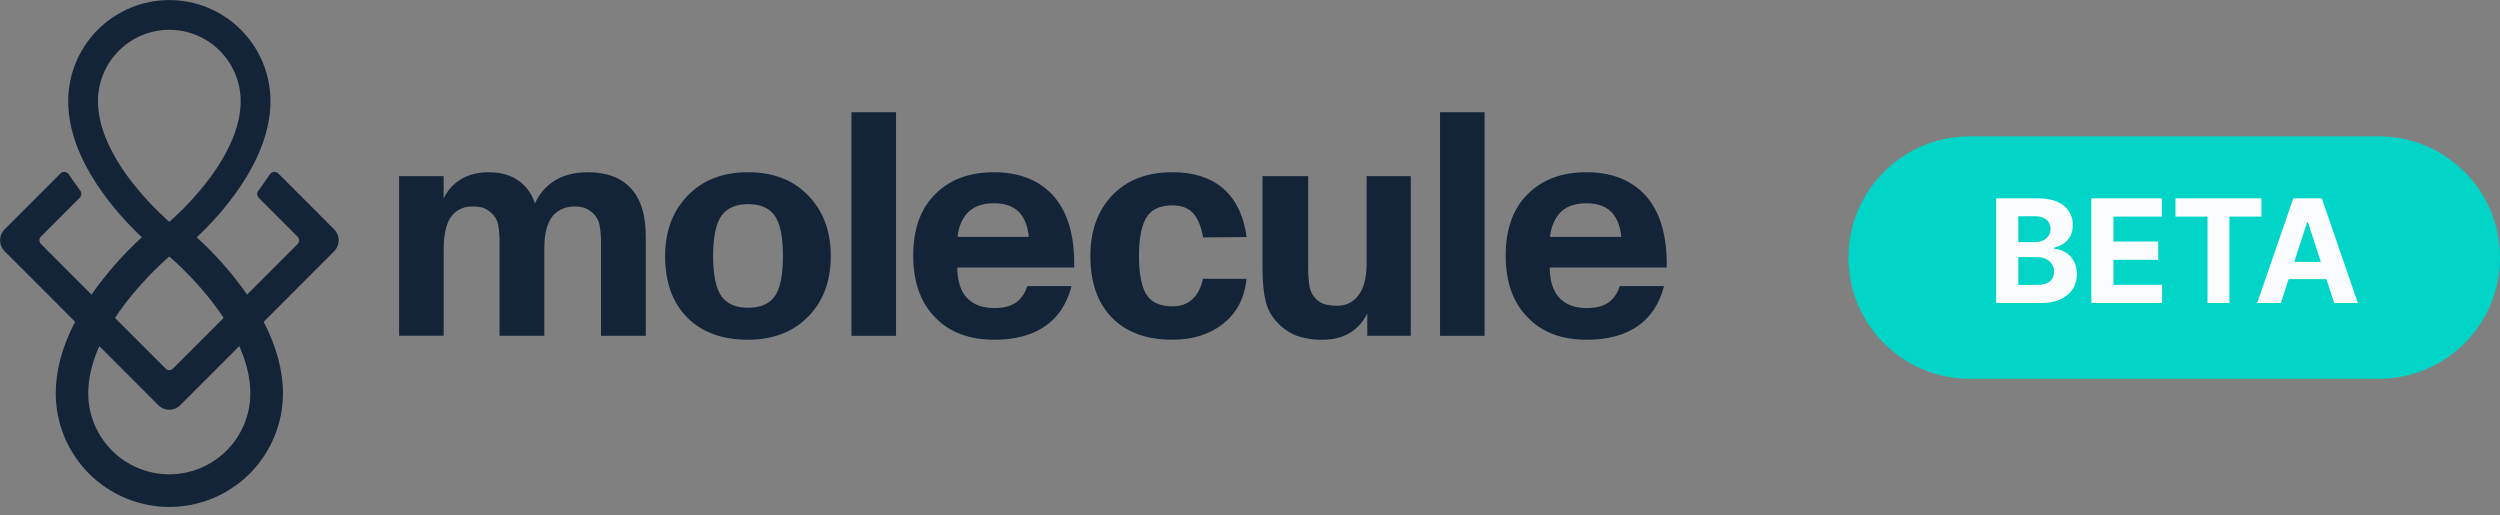 <svg width="165" height="34" viewBox="0 0 165 34" fill="none" xmlns="http://www.w3.org/2000/svg">
<rect x="0" y="0" width="165" height="34" fill="#808080" stroke="none"/>
<path fill-rule="evenodd" clip-rule="evenodd" d="M122 17C122 12.582 125.582 9 130 9H157C161.418 9 165 12.582 165 17V17C165 21.418 161.418 25 157 25H130C125.582 25 122 21.418 122 17V17Z" fill="#00D5C8"/>
<path d="M131.748 20V13.091H134.514C135.022 13.091 135.446 13.166 135.786 13.317C136.125 13.468 136.381 13.677 136.552 13.944C136.723 14.21 136.808 14.516 136.808 14.862C136.808 15.132 136.754 15.369 136.646 15.574C136.538 15.776 136.39 15.943 136.201 16.073C136.014 16.201 135.801 16.292 135.56 16.346V16.414C135.823 16.425 136.069 16.499 136.299 16.637C136.53 16.774 136.718 16.966 136.862 17.213C137.006 17.459 137.078 17.751 137.078 18.091C137.078 18.457 136.987 18.784 136.805 19.072C136.625 19.358 136.358 19.584 136.005 19.75C135.652 19.917 135.217 20 134.7 20H131.748ZM133.208 18.806H134.399C134.806 18.806 135.103 18.728 135.29 18.573C135.477 18.416 135.57 18.206 135.57 17.945C135.57 17.754 135.524 17.586 135.432 17.439C135.339 17.293 135.208 17.179 135.037 17.095C134.868 17.012 134.667 16.971 134.433 16.971H133.208V18.806ZM133.208 15.982H134.291C134.492 15.982 134.669 15.947 134.824 15.877C134.982 15.806 135.106 15.704 135.196 15.574C135.288 15.443 135.334 15.287 135.334 15.105C135.334 14.855 135.245 14.654 135.067 14.501C134.892 14.348 134.642 14.272 134.318 14.272H133.208V15.982ZM138.028 20V13.091H142.684V14.295H139.489V15.942H142.444V17.146H139.489V18.796H142.698V20H138.028ZM143.582 14.295V13.091H149.257V14.295H147.141V20H145.697V14.295H143.582ZM150.538 20H148.972L151.357 13.091H153.24L155.622 20H154.056L152.326 14.67H152.272L150.538 20ZM150.44 17.284H154.137V18.424H150.44V17.284Z" fill="#FBFCFD"/>
<g clip-path="url(#clip0_1582_12607)">
<path d="M22.352 15.861C22.352 15.589 22.244 15.329 22.053 15.137L18.366 11.447C18.298 11.381 18.206 11.344 18.111 11.346C18.051 11.346 17.991 11.361 17.938 11.39C17.885 11.419 17.839 11.46 17.806 11.511C17.57 11.866 17.316 12.224 17.048 12.587C16.995 12.657 16.97 12.743 16.976 12.83C16.982 12.917 17.02 12.999 17.082 13.061L19.64 15.621C19.672 15.653 19.698 15.691 19.715 15.733C19.733 15.775 19.741 15.819 19.741 15.865C19.741 15.91 19.733 15.955 19.715 15.997C19.698 16.038 19.672 16.076 19.64 16.108L16.31 19.441C15.343 18.063 14.229 16.796 12.986 15.661C14.456 14.283 17.852 10.667 17.852 6.684C17.852 4.912 17.148 3.213 15.896 1.96C14.645 0.708 12.947 0.004 11.176 0.004C9.406 0.004 7.708 0.708 6.456 1.96C5.204 3.213 4.501 4.912 4.501 6.684C4.501 10.676 7.901 14.289 9.365 15.66L9.341 15.682C8.105 16.811 6.998 18.073 6.039 19.445L2.705 16.105C2.64 16.04 2.603 15.951 2.603 15.858C2.603 15.765 2.64 15.677 2.705 15.611L5.264 13.048C5.325 12.987 5.363 12.907 5.369 12.821C5.375 12.735 5.35 12.649 5.297 12.581C5.034 12.226 4.778 11.867 4.539 11.505C4.509 11.461 4.471 11.425 4.425 11.397C4.38 11.37 4.33 11.353 4.278 11.348C4.225 11.342 4.172 11.348 4.122 11.366C4.072 11.384 4.027 11.412 3.99 11.45L0.303 15.139C0.112 15.33 0.005 15.589 0.005 15.859C0.005 16.129 0.112 16.388 0.303 16.579L4.955 21.236C4.109 22.867 3.679 24.457 3.679 25.954C3.679 27.944 4.469 29.852 5.875 31.259C7.281 32.667 9.189 33.457 11.177 33.457C13.166 33.457 15.073 32.667 16.479 31.259C17.886 29.852 18.676 27.944 18.676 25.954C18.676 24.46 18.248 22.874 17.402 21.241L22.057 16.583C22.246 16.39 22.352 16.131 22.352 15.861V15.861ZM11.174 14.638C10.231 13.807 9.372 12.885 8.61 11.886C8.023 11.129 7.524 10.308 7.122 9.44C6.685 8.476 6.464 7.544 6.464 6.681C6.464 5.431 6.96 4.232 7.843 3.348C8.726 2.464 9.925 1.967 11.174 1.967C12.423 1.967 13.621 2.464 14.504 3.348C15.388 4.232 15.884 5.431 15.884 6.681C15.884 7.546 15.663 8.477 15.227 9.447C14.825 10.316 14.325 11.136 13.739 11.893C12.976 12.891 12.117 13.812 11.174 14.642V14.638ZM11.417 24.326C11.385 24.358 11.347 24.384 11.305 24.401C11.263 24.419 11.219 24.427 11.173 24.427C11.128 24.427 11.083 24.419 11.041 24.401C11 24.384 10.962 24.358 10.93 24.326L7.587 20.985C9.001 18.845 10.807 17.241 11.173 16.926C11.541 17.241 13.351 18.842 14.762 20.982L11.417 24.326ZM16.523 25.951C16.523 26.654 16.385 27.35 16.116 28C15.847 28.649 15.453 29.239 14.956 29.736C14.46 30.234 13.87 30.628 13.221 30.897C12.572 31.166 11.876 31.305 11.173 31.305C10.471 31.305 9.775 31.166 9.126 30.897C8.477 30.628 7.887 30.234 7.39 29.736C6.893 29.239 6.499 28.649 6.23 28C5.961 27.35 5.823 26.654 5.823 25.951C5.823 24.98 6.069 23.936 6.554 22.845L10.449 26.743C10.641 26.935 10.902 27.043 11.173 27.043C11.445 27.043 11.705 26.935 11.897 26.743L15.794 22.842C16.278 23.936 16.523 24.982 16.523 25.955V25.951Z" fill="#132338"/>
<path d="M42.62 15.587V22.163H39.666V16.112C39.678 15.679 39.644 15.246 39.564 14.82C39.504 14.544 39.365 14.292 39.163 14.095C38.999 13.939 38.807 13.815 38.598 13.73C38.386 13.658 38.163 13.623 37.94 13.628C37.336 13.628 36.853 13.832 36.489 14.239C36.112 14.699 35.924 15.416 35.924 16.39V22.164H32.97V16.112C32.984 15.665 32.95 15.218 32.868 14.778C32.801 14.496 32.647 14.242 32.426 14.053C32.269 13.902 32.082 13.787 31.877 13.713C31.644 13.651 31.404 13.624 31.163 13.631C30.918 13.623 30.673 13.67 30.447 13.767C30.222 13.865 30.02 14.012 29.858 14.197C29.474 14.642 29.282 15.393 29.282 16.45V22.157H26.34V11.625H29.281V13.097C29.461 12.705 29.729 12.36 30.062 12.088C30.638 11.607 31.369 11.367 32.253 11.367C33.035 11.367 33.686 11.549 34.208 11.912C34.734 12.283 35.121 12.819 35.308 13.435C35.532 12.912 35.886 12.456 36.337 12.11C36.974 11.616 37.797 11.369 38.804 11.369C40.045 11.369 40.991 11.724 41.643 12.434C42.295 13.144 42.62 14.195 42.62 15.587Z" fill="#132338"/>
<path d="M43.898 16.894C43.898 15.264 44.395 13.934 45.39 12.906C46.384 11.878 47.714 11.365 49.38 11.367C51.032 11.367 52.354 11.88 53.345 12.906C54.337 13.932 54.832 15.262 54.831 16.894C54.831 18.555 54.333 19.891 53.335 20.903C52.337 21.915 51.019 22.421 49.378 22.422C47.664 22.422 46.322 21.932 45.352 20.951C44.382 19.97 43.897 18.617 43.898 16.894ZM51.144 19.544C51.497 19.03 51.674 18.147 51.674 16.894C51.674 15.642 51.496 14.759 51.139 14.244C50.783 13.73 50.196 13.473 49.38 13.473C48.564 13.473 47.974 13.732 47.611 14.249C47.248 14.767 47.066 15.647 47.066 16.889C47.066 18.131 47.246 19.015 47.606 19.539C47.966 20.053 48.557 20.311 49.38 20.311C50.203 20.311 50.79 20.053 51.142 19.539L51.144 19.544Z" fill="#132338"/>
<path d="M56.196 7.406H59.138V22.164H56.196V7.406Z" fill="#132338"/>
<path d="M71.964 16.893C71.964 15.233 72.447 13.896 73.414 12.885C74.381 11.873 75.705 11.367 77.386 11.367C78.745 11.367 79.831 11.702 80.646 12.371C81.46 13.04 82.072 14.099 82.275 15.645L79.406 15.669C79.283 14.963 79.067 14.434 78.758 14.084C78.45 13.735 77.992 13.558 77.384 13.554C76.57 13.554 75.997 13.819 75.667 14.347C75.337 14.876 75.172 15.723 75.173 16.889C75.173 18.07 75.336 18.919 75.662 19.437C75.988 19.956 76.562 20.216 77.384 20.219C78.447 20.219 79.119 19.612 79.4 18.398L82.269 18.403C82.128 19.77 81.577 20.696 80.706 21.382C79.835 22.068 78.732 22.421 77.384 22.421C75.671 22.421 74.339 21.936 73.389 20.965C72.439 19.994 71.964 18.637 71.964 16.893Z" fill="#132338"/>
<path d="M93.11 11.625V22.163H90.241V20.69C89.658 21.845 88.668 22.422 87.269 22.422C86.686 22.436 86.105 22.343 85.556 22.147C85.067 21.955 84.63 21.65 84.281 21.258C83.908 20.87 83.648 20.388 83.53 19.863C83.394 19.304 83.326 18.589 83.326 17.718V11.625H86.34V17.573C86.329 18.021 86.358 18.469 86.428 18.911C86.48 19.195 86.61 19.458 86.803 19.673C86.961 19.856 87.166 19.993 87.395 20.069C87.678 20.149 87.971 20.186 88.264 20.177C88.539 20.185 88.812 20.124 89.059 20C89.305 19.876 89.516 19.693 89.675 19.467C90.024 18.997 90.199 18.292 90.199 17.352V11.625H93.11V11.625Z" fill="#132338"/>
<path d="M95.043 7.406H97.981V22.164H95.043V7.406Z" fill="#132338"/>
<path d="M106.897 18.878C106.789 19.279 106.562 19.637 106.244 19.904C105.887 20.189 105.384 20.331 104.732 20.331C103.937 20.331 103.331 20.105 102.912 19.652C102.494 19.2 102.285 18.534 102.285 17.656H110C110.042 15.536 109.561 13.934 108.56 12.849C107.614 11.861 106.332 11.367 104.713 11.367C103.109 11.367 101.83 11.834 100.877 12.767C99.876 13.727 99.376 15.096 99.376 16.873C99.376 18.65 99.883 20.032 100.898 21.02C101.829 21.955 103.107 22.422 104.732 22.422C106.097 22.422 107.211 22.126 108.075 21.533C108.94 20.939 109.522 20.056 109.824 18.883H109.794H106.897V18.878ZM102.83 14.197C103.228 13.676 103.855 13.416 104.712 13.416C105.445 13.416 106.004 13.62 106.388 14.027C106.738 14.425 106.944 14.961 107.006 15.633H102.305C102.344 15.115 102.525 14.618 102.83 14.197V14.197Z" fill="#132338"/>
<path d="M67.794 18.878C67.687 19.279 67.459 19.637 67.141 19.904C66.785 20.189 66.281 20.331 65.63 20.331C64.835 20.331 64.228 20.105 63.81 19.652C63.392 19.2 63.182 18.534 63.182 17.656H70.896C70.937 15.536 70.457 13.934 69.456 12.849C68.51 11.861 67.227 11.367 65.609 11.367C64.004 11.367 62.725 11.834 61.773 12.767C60.772 13.727 60.272 15.096 60.272 16.873C60.272 18.65 60.779 20.032 61.793 21.02C62.725 21.955 64.004 22.422 65.629 22.422C66.993 22.422 68.107 22.126 68.972 21.533C69.836 20.939 70.419 20.056 70.721 18.883H70.691H67.794V18.878ZM63.726 14.197C64.124 13.676 64.752 13.416 65.609 13.416C66.342 13.416 66.901 13.62 67.285 14.027C67.635 14.425 67.84 14.961 67.902 15.633H63.202C63.24 15.115 63.422 14.618 63.726 14.197V14.197Z" fill="#132338"/>
</g>
<defs>
<clipPath id="clip0_1582_12607">
<rect width="110" height="33.457" fill="white"/>
</clipPath>
</defs>
</svg>
